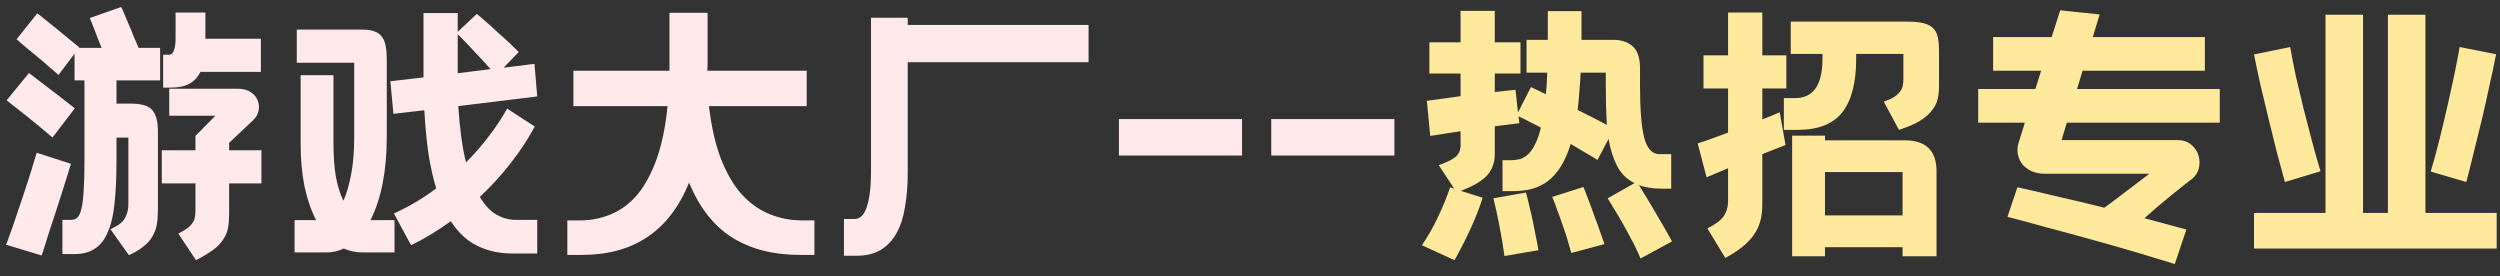 <svg width="163" height="18" viewBox="0 0 163 18" fill="none" xmlns="http://www.w3.org/2000/svg">
<rect x="0" y="0" width="163" height="18" fill="#333333" stroke="none"/>
<path d="M3.816 4.884C3.624 4.716 3.408 4.53 3.168 4.326C2.928 4.11 2.682 3.9 2.43 3.696C2.19 3.492 1.95 3.294 1.71 3.102C1.482 2.898 1.272 2.718 1.08 2.562L2.43 0.87C2.61 1.002 2.814 1.164 3.042 1.356C3.27 1.536 3.51 1.728 3.762 1.932C4.014 2.136 4.26 2.34 4.5 2.544C4.74 2.736 4.962 2.916 5.166 3.084L5.13 3.12H6.624C6.552 2.94 6.474 2.748 6.39 2.544C6.318 2.34 6.246 2.148 6.174 1.968C6.102 1.776 6.036 1.608 5.976 1.464C5.916 1.32 5.874 1.224 5.85 1.176L7.902 0.456C7.938 0.516 7.998 0.648 8.082 0.852C8.166 1.044 8.262 1.272 8.37 1.536C8.49 1.8 8.604 2.076 8.712 2.364C8.832 2.64 8.94 2.892 9.036 3.12H10.44V5.244H7.596V6.756H8.55C9.234 6.756 9.696 6.9 9.936 7.188C10.176 7.464 10.296 7.926 10.296 8.574V13.686C10.296 14.034 10.272 14.352 10.224 14.64C10.176 14.916 10.08 15.174 9.936 15.414C9.804 15.654 9.612 15.87 9.36 16.062C9.12 16.266 8.802 16.458 8.406 16.638L7.2 14.946C7.704 14.718 8.022 14.472 8.154 14.208C8.298 13.944 8.37 13.65 8.37 13.326V8.97H7.596V10.482C7.596 11.55 7.554 12.468 7.47 13.236C7.398 13.992 7.254 14.616 7.038 15.108C6.834 15.612 6.552 15.978 6.192 16.206C5.844 16.446 5.394 16.566 4.842 16.566H4.068V14.334H4.662C4.818 14.334 4.95 14.28 5.058 14.172C5.166 14.064 5.25 13.872 5.31 13.596C5.382 13.308 5.43 12.924 5.454 12.444C5.49 11.952 5.508 11.334 5.508 10.59V5.244H4.86V3.498L3.816 4.884ZM14.94 11.958V13.902C14.94 14.262 14.916 14.58 14.868 14.856C14.82 15.12 14.718 15.366 14.562 15.594C14.418 15.834 14.202 16.062 13.914 16.278C13.626 16.494 13.248 16.722 12.78 16.962L11.628 15.234C11.88 15.102 12.078 14.982 12.222 14.874C12.378 14.754 12.492 14.634 12.564 14.514C12.648 14.394 12.696 14.268 12.708 14.136C12.732 14.004 12.744 13.848 12.744 13.668V11.958H10.548V9.798H12.744V8.862L14.04 7.548H11.034V5.784H15.48C15.852 5.784 16.146 5.862 16.362 6.018C16.59 6.174 16.74 6.36 16.812 6.576C16.896 6.792 16.908 7.02 16.848 7.26C16.788 7.488 16.674 7.68 16.506 7.836L14.94 9.312V9.798H17.046V11.958H14.94ZM13.068 4.686C12.9 5.034 12.66 5.292 12.348 5.46C12.048 5.628 11.646 5.712 11.142 5.712H10.638V3.57H10.998C11.166 3.57 11.28 3.474 11.34 3.282C11.412 3.09 11.448 2.838 11.448 2.526V0.816H13.392V2.526H17.01V4.686H13.068ZM4.626 10.68C4.602 10.764 4.542 10.962 4.446 11.274C4.35 11.574 4.236 11.934 4.104 12.354C3.972 12.774 3.828 13.224 3.672 13.704C3.516 14.172 3.372 14.61 3.24 15.018C3.108 15.438 2.994 15.798 2.898 16.098C2.802 16.398 2.742 16.584 2.718 16.656L0.396 15.954C0.444 15.846 0.522 15.636 0.63 15.324C0.75 15.012 0.876 14.652 1.008 14.244C1.152 13.824 1.302 13.38 1.458 12.912C1.614 12.444 1.758 12.006 1.89 11.598C2.022 11.19 2.13 10.836 2.214 10.536C2.31 10.236 2.37 10.044 2.394 9.96L4.626 10.68ZM3.42 8.97C3.192 8.766 2.946 8.556 2.682 8.34C2.418 8.124 2.154 7.908 1.89 7.692C1.626 7.476 1.368 7.272 1.116 7.08C0.864 6.876 0.636 6.696 0.432 6.54L1.89 4.758C2.106 4.926 2.34 5.106 2.592 5.298C2.844 5.49 3.102 5.688 3.366 5.892C3.63 6.084 3.888 6.282 4.14 6.486C4.404 6.69 4.65 6.882 4.878 7.062L3.42 8.97ZM34.866 8.25C34.446 9.042 33.93 9.828 33.318 10.608C32.718 11.388 32.04 12.132 31.284 12.84C31.608 13.38 31.968 13.764 32.364 13.992C32.772 14.22 33.186 14.334 33.606 14.334H35.028V16.53H33.444C32.568 16.53 31.794 16.362 31.122 16.026C30.45 15.702 29.874 15.168 29.394 14.424C28.974 14.724 28.548 15.006 28.116 15.27C27.684 15.534 27.246 15.774 26.802 15.99L25.686 13.92C26.682 13.464 27.6 12.918 28.44 12.282C28.236 11.61 28.068 10.86 27.936 10.032C27.816 9.192 27.726 8.244 27.666 7.188L25.65 7.422L25.452 5.298L27.612 5.046V4.65V0.852H29.844V2.076L31.086 0.906C31.266 1.05 31.476 1.23 31.716 1.446C31.968 1.662 32.22 1.89 32.472 2.13C32.736 2.358 32.988 2.586 33.228 2.814C33.468 3.042 33.666 3.234 33.822 3.39L32.832 4.416L34.848 4.164L35.028 6.288L29.88 6.918C29.976 8.406 30.144 9.63 30.384 10.59C30.924 10.05 31.416 9.486 31.86 8.898C32.316 8.31 32.718 7.704 33.066 7.08L34.866 8.25ZM21.744 9.366C21.744 10.218 21.798 10.95 21.906 11.562C22.026 12.174 22.188 12.684 22.392 13.092C22.596 12.636 22.764 12.06 22.896 11.364C23.028 10.668 23.094 9.864 23.094 8.952V4.092H19.35V1.932H23.634C23.97 1.932 24.24 1.974 24.444 2.058C24.648 2.13 24.804 2.25 24.912 2.418C25.032 2.574 25.11 2.772 25.146 3.012C25.194 3.252 25.218 3.528 25.218 3.84V8.952C25.218 10.032 25.128 11.034 24.948 11.958C24.768 12.87 24.504 13.668 24.156 14.352H25.722V16.458H23.616C23.208 16.458 22.806 16.374 22.41 16.206C22.05 16.374 21.684 16.458 21.312 16.458H19.206V14.352H20.61C20.286 13.728 20.034 12.996 19.854 12.156C19.686 11.316 19.602 10.386 19.602 9.366V4.902H21.744V9.366ZM31.986 4.506C31.83 4.326 31.656 4.134 31.464 3.93C31.272 3.726 31.08 3.522 30.888 3.318C30.696 3.102 30.51 2.904 30.33 2.724C30.15 2.532 29.988 2.37 29.844 2.238V4.776L31.986 4.506ZM46.224 6.918C46.38 8.25 46.638 9.39 46.998 10.338C47.37 11.286 47.82 12.06 48.348 12.66C48.888 13.248 49.494 13.68 50.166 13.956C50.838 14.232 51.552 14.37 52.308 14.37H53.1V16.62H52.146C50.418 16.62 48.948 16.242 47.736 15.486C46.536 14.73 45.6 13.536 44.928 11.904C43.656 15.048 41.328 16.62 37.944 16.62H36.99V14.37H37.782C38.538 14.37 39.234 14.232 39.87 13.956C40.518 13.68 41.088 13.248 41.58 12.66C42.072 12.06 42.486 11.286 42.822 10.338C43.158 9.39 43.392 8.25 43.524 6.918H37.386V4.614H43.65V4.164V0.834H46.134V3.75C46.134 3.906 46.134 4.056 46.134 4.2C46.134 4.344 46.128 4.482 46.116 4.614H52.596V6.918H46.224ZM59.184 4.056V11.238C59.184 12.078 59.124 12.834 59.004 13.506C58.896 14.178 58.71 14.748 58.446 15.216C58.182 15.684 57.84 16.044 57.42 16.296C57 16.548 56.478 16.674 55.854 16.674H55.026V14.28H55.71C56.082 14.28 56.352 14.01 56.52 13.47C56.7 12.918 56.79 12.162 56.79 11.202V1.158H59.184V1.626H70.974V4.056H59.184ZM72.954 7.764H80.982V10.14H72.954V7.764ZM82.886 7.764H90.914V10.14H82.886V7.764Z" fill="#FFE9EA"/>
<path d="M97.461 0.708V2.76H99.135V4.794H97.461V6C97.677 5.976 97.893 5.952 98.109 5.928C98.337 5.904 98.571 5.88 98.811 5.856L98.973 7.332L99.819 5.676L100.791 6.144C100.815 5.928 100.833 5.706 100.845 5.478C100.857 5.25 100.869 5.004 100.881 4.74H99.531V2.598H100.917V2.58V0.726H103.113V2.58V2.598H105.183C105.723 2.598 106.149 2.742 106.461 3.03C106.773 3.318 106.929 3.786 106.929 4.434V5.586C106.929 7.122 107.019 8.25 107.199 8.97C107.391 9.69 107.721 10.05 108.189 10.05H108.963V12.3H108.351C107.751 12.3 107.253 12.222 106.857 12.066C107.025 12.33 107.205 12.624 107.397 12.948C107.589 13.26 107.781 13.584 107.973 13.92C108.165 14.244 108.351 14.562 108.531 14.874C108.711 15.186 108.873 15.474 109.017 15.738L106.965 16.854C106.845 16.566 106.701 16.254 106.533 15.918C106.365 15.594 106.185 15.258 105.993 14.91C105.801 14.562 105.603 14.22 105.399 13.884C105.195 13.548 105.003 13.23 104.823 12.93L106.569 11.94C106.065 11.688 105.687 11.316 105.435 10.824C105.183 10.332 104.997 9.744 104.877 9.06L104.157 10.428C103.893 10.26 103.611 10.092 103.311 9.924C103.023 9.744 102.723 9.564 102.411 9.384C102.231 9.972 102.015 10.464 101.763 10.86C101.511 11.256 101.229 11.574 100.917 11.814C100.605 12.042 100.257 12.21 99.873 12.318C99.501 12.414 99.093 12.462 98.649 12.462H97.965V10.446H98.523C98.727 10.446 98.919 10.422 99.099 10.374C99.291 10.314 99.471 10.206 99.639 10.05C99.807 9.894 99.957 9.678 100.089 9.402C100.233 9.126 100.359 8.766 100.467 8.322C100.203 8.178 99.945 8.046 99.693 7.926C99.453 7.794 99.225 7.68 99.009 7.584L99.063 8.034L97.461 8.232V10.032C97.461 10.596 97.293 11.064 96.957 11.436C96.633 11.796 96.063 12.132 95.247 12.444L96.669 12.894C96.453 13.578 96.177 14.28 95.841 15C95.505 15.72 95.169 16.374 94.833 16.962L92.709 15.99C93.117 15.39 93.471 14.766 93.771 14.118C94.083 13.47 94.341 12.834 94.545 12.21L94.815 12.3L93.807 10.77C94.347 10.578 94.719 10.392 94.923 10.212C95.127 10.02 95.229 9.78 95.229 9.492V8.556L93.249 8.862L93.033 6.576L95.229 6.27V4.794H93.195V2.76H95.229V0.708H97.461ZM102.447 16.494C102.375 16.23 102.291 15.936 102.195 15.612C102.099 15.288 101.991 14.964 101.871 14.64C101.763 14.316 101.649 13.998 101.529 13.686C101.421 13.374 101.313 13.092 101.205 12.84L103.239 12.192C103.347 12.444 103.461 12.738 103.581 13.074C103.713 13.41 103.839 13.752 103.959 14.1C104.091 14.436 104.211 14.766 104.319 15.09C104.439 15.414 104.535 15.69 104.607 15.918L102.447 16.494ZM98.091 16.692C98.007 16.08 97.899 15.432 97.767 14.748C97.635 14.064 97.503 13.458 97.371 12.93L99.495 12.552C99.567 12.804 99.639 13.098 99.711 13.434C99.795 13.758 99.873 14.094 99.945 14.442C100.017 14.79 100.083 15.126 100.143 15.45C100.215 15.786 100.269 16.074 100.305 16.314L98.091 16.692ZM103.059 4.74C103.035 5.196 103.005 5.628 102.969 6.036C102.945 6.432 102.909 6.81 102.861 7.17C103.209 7.338 103.545 7.506 103.869 7.674C104.193 7.842 104.493 7.998 104.769 8.142C104.745 7.758 104.727 7.35 104.715 6.918C104.703 6.486 104.697 6.042 104.697 5.586V4.74H103.059ZM124.047 16.116H118.989V16.71H116.847V8.844H118.989V9.15H124.191C125.571 9.15 126.261 9.822 126.261 11.166V16.71H124.047V16.116ZM114.903 0.816V3.606H116.469V5.766H114.903V7.782C115.095 7.71 115.281 7.638 115.461 7.566C115.653 7.482 115.845 7.398 116.037 7.314L116.415 9.456C116.175 9.552 115.929 9.648 115.677 9.744C115.425 9.84 115.167 9.942 114.903 10.05V13.344C114.903 14.16 114.711 14.826 114.327 15.342C113.955 15.87 113.343 16.362 112.491 16.818L111.321 14.892C111.849 14.628 112.203 14.364 112.383 14.1C112.575 13.824 112.671 13.482 112.671 13.074V10.968L111.267 11.562L110.691 9.348C111.003 9.252 111.321 9.144 111.645 9.024C111.981 8.904 112.323 8.778 112.671 8.646V5.766H111.069V3.606H112.671V0.816H114.903ZM116.757 1.41H124.353C124.797 1.41 125.157 1.446 125.433 1.518C125.709 1.59 125.919 1.704 126.063 1.86C126.207 2.004 126.303 2.202 126.351 2.454C126.399 2.694 126.423 2.988 126.423 3.336V5.676C126.423 5.94 126.393 6.204 126.333 6.468C126.273 6.72 126.147 6.966 125.955 7.206C125.775 7.446 125.511 7.674 125.163 7.89C124.827 8.094 124.377 8.286 123.813 8.466L122.823 6.63C123.123 6.522 123.357 6.414 123.525 6.306C123.693 6.186 123.819 6.066 123.903 5.946C123.987 5.826 124.041 5.7 124.065 5.568C124.089 5.436 124.101 5.298 124.101 5.154V3.516H121.023V3.822C121.023 5.382 120.723 6.546 120.123 7.314C119.523 8.082 118.551 8.466 117.207 8.466H116.307V6.396H117.045C118.233 6.396 118.827 5.538 118.827 3.822V3.516H116.757V1.41ZM118.989 11.22V14.046H124.047V11.22H118.989ZM141.795 17.214C141.051 16.986 140.205 16.728 139.257 16.44C138.309 16.164 137.337 15.888 136.341 15.612C135.357 15.336 134.385 15.072 133.425 14.82C132.477 14.556 131.631 14.328 130.887 14.136L131.535 12.21C132.255 12.366 133.113 12.564 134.109 12.804C135.105 13.032 136.137 13.278 137.205 13.542C137.733 13.158 138.237 12.78 138.717 12.408C139.209 12.036 139.683 11.676 140.139 11.328H133.353C133.017 11.328 132.723 11.274 132.471 11.166C132.219 11.046 132.015 10.896 131.859 10.716C131.715 10.524 131.619 10.314 131.571 10.086C131.523 9.858 131.529 9.624 131.589 9.384L132.021 7.998H128.979V5.802H132.705L133.083 4.614H129.951V2.418H133.767L134.325 0.672L136.899 0.942L136.449 2.418H143.757V4.614H135.783L135.423 5.802H144.729V7.998H134.757L134.415 9.132H141.939C142.335 9.132 142.647 9.234 142.875 9.438C143.103 9.63 143.259 9.864 143.343 10.14C143.427 10.416 143.433 10.698 143.361 10.986C143.289 11.262 143.145 11.484 142.929 11.652C142.569 11.928 142.101 12.3 141.525 12.768C140.961 13.224 140.391 13.71 139.815 14.226L142.551 14.964L141.795 17.214ZM146.961 16.206V13.884H151.623V0.96H154.071V13.884H155.691V0.96H158.139V13.884H162.783V16.206H146.961ZM162.747 3.534C162.627 4.146 162.483 4.824 162.315 5.568C162.159 6.312 161.991 7.062 161.811 7.818C161.631 8.574 161.451 9.306 161.271 10.014C161.103 10.71 160.947 11.328 160.803 11.868L158.481 11.184C158.661 10.596 158.841 9.942 159.021 9.222C159.201 8.502 159.375 7.776 159.543 7.044C159.711 6.312 159.867 5.604 160.011 4.92C160.155 4.224 160.275 3.606 160.371 3.066L162.747 3.534ZM146.961 3.552L149.319 3.066C149.415 3.606 149.535 4.224 149.679 4.92C149.835 5.604 150.003 6.312 150.183 7.044C150.363 7.764 150.549 8.484 150.741 9.204C150.933 9.924 151.119 10.578 151.299 11.166L148.977 11.868C148.833 11.328 148.665 10.71 148.473 10.014C148.293 9.306 148.113 8.58 147.933 7.836C147.753 7.08 147.573 6.33 147.393 5.586C147.225 4.842 147.081 4.164 146.961 3.552Z" fill="#FFE99C"/>
</svg>
